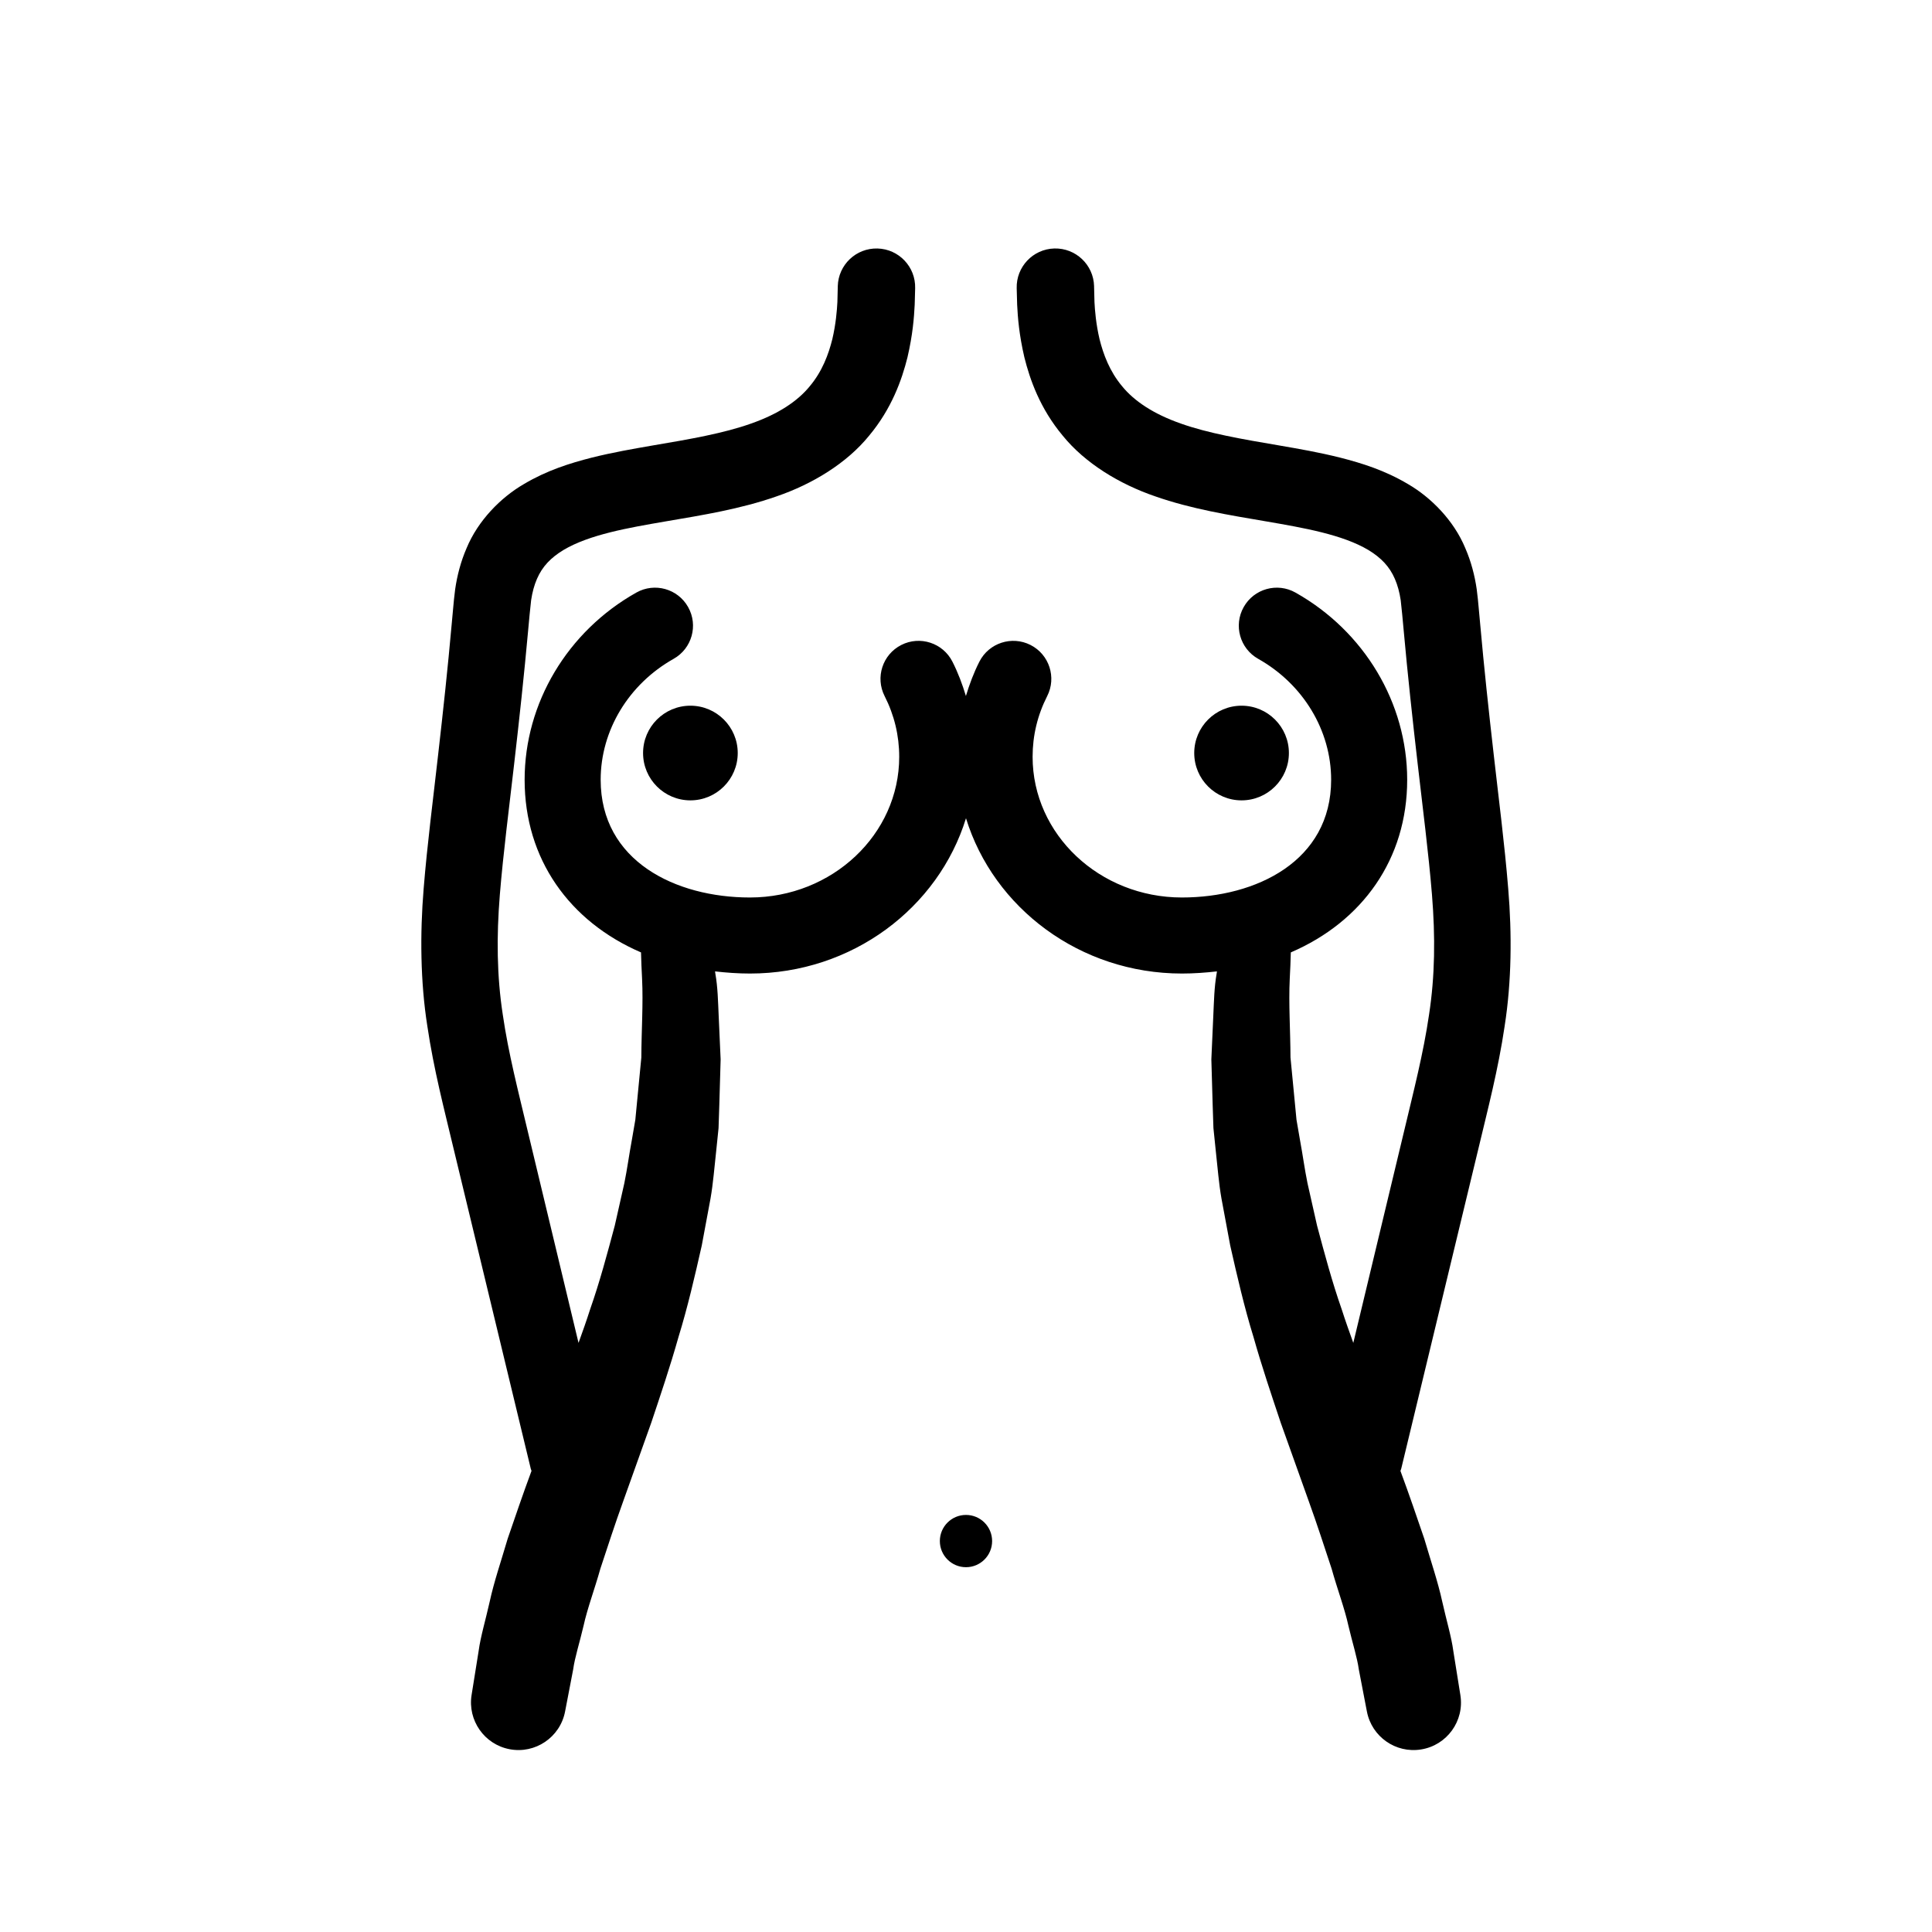 <?xml version="1.0" encoding="UTF-8"?>
<!-- Uploaded to: ICON Repo, www.svgrepo.com, Generator: ICON Repo Mixer Tools -->
<svg fill="#000000" width="800px" height="800px" version="1.1" viewBox="144 144 512 512" xmlns="http://www.w3.org/2000/svg">
 <path d="m542.76 415.85c-1.727 11.703-4.543 22.344-6.856 32.094-2.379 9.871-4.625 19.199-6.707 27.809-8.305 34.445-13.844 57.414-13.844 57.414l-0.012 0.039c-0.051 0.211-0.145 0.398-0.211 0.598 2.309 6.211 4.394 12.363 6.312 17.957 1.785 6.07 3.633 11.465 4.746 16.59 1.137 5.09 2.449 9.383 2.953 13.156 1.195 7.453 1.875 11.715 1.875 11.715 1.098 6.856-3.57 13.312-10.434 14.402-6.723 1.078-13.047-3.391-14.332-10.02l-0.195-1.008s-0.711-3.684-1.949-10.141c-0.441-3.238-1.719-7.148-2.769-11.648-0.977-4.5-2.902-9.562-4.457-15.125-1.859-5.598-3.785-11.602-6.137-18.102-2.332-6.531-4.793-13.418-7.336-20.539-2.434-7.301-4.992-14.82-7.227-22.746-2.414-7.801-4.312-16.043-6.16-24.223-0.77-4.152-1.547-8.297-2.316-12.434-0.73-4.141-1.027-8.359-1.496-12.488-0.211-2.07-0.422-4.133-0.637-6.188-0.066-2.062-0.137-4.117-0.203-6.156-0.117-4.074-0.238-8.098-0.348-12.055 0.176-3.949 0.348-7.836 0.52-11.633 0.18-3.793 0.242-7.508 0.875-11.07 0.035-0.211 0.055-0.406 0.086-0.621-3.008 0.336-6.082 0.57-9.27 0.57-27.043 0-49.918-17.398-57.234-41.156-7.32 23.758-30.188 41.156-57.234 41.156-3.195 0-6.262-0.23-9.27-0.57 0.031 0.211 0.051 0.406 0.086 0.621 0.637 3.562 0.699 7.273 0.875 11.07 0.172 3.797 0.344 7.68 0.52 11.633-0.109 3.953-0.23 7.981-0.348 12.055-0.066 2.035-0.137 4.09-0.203 6.156-0.211 2.051-0.422 4.109-0.637 6.188-0.469 4.125-0.77 8.344-1.496 12.488-0.77 4.133-1.547 8.281-2.316 12.434-1.848 8.184-3.754 16.426-6.16 24.223-2.231 7.918-4.785 15.441-7.227 22.746-2.543 7.125-5.004 14.012-7.336 20.539-2.352 6.5-4.277 12.5-6.137 18.102-1.559 5.562-3.477 10.625-4.457 15.125-1.047 4.5-2.328 8.41-2.769 11.648-1.246 6.453-1.949 10.141-1.949 10.141l-0.191 0.988c-1.316 6.82-7.91 11.285-14.73 9.969-6.688-1.285-11.105-7.664-10.047-14.34 0 0 0.68-4.262 1.875-11.715 0.508-3.773 1.812-8.07 2.953-13.156 1.113-5.125 2.961-10.52 4.746-16.59 1.926-5.594 4.004-11.742 6.312-17.957-0.066-0.207-0.16-0.395-0.211-0.609l-0.004-0.031s-5.535-22.969-13.844-57.414c-2.074-8.609-4.324-17.941-6.707-27.805-2.312-9.758-5.129-20.395-6.856-32.098-1.828-11.629-1.953-24.297-0.969-36.289 0.977-12.027 2.516-23.723 3.828-35.418 1.344-11.738 2.586-23.215 3.617-34.828l0.398-4.332 0.203-2.152 0.312-2.68c0.523-3.586 1.465-7.285 3.027-10.879 3.019-7.297 9.055-13.426 15.18-16.973 6.168-3.668 12.273-5.547 17.93-6.996 5.684-1.422 11.027-2.336 16.07-3.215 10.066-1.699 19.008-3.258 26.203-5.828 7.227-2.527 12.363-5.949 15.574-9.91 3.289-3.914 4.961-8.43 5.965-12.461 0.945-4.016 1.234-7.684 1.34-9.805 0.07-2.676 0.105-4.102 0.105-4.102v-0.137c0.152-5.664 4.863-10.133 10.523-9.98 5.664 0.152 10.133 4.863 9.98 10.523v0.012s-0.039 1.527-0.121 4.383c-0.176 3.402-0.504 7.871-1.914 13.926-1.477 5.93-4.168 13.582-10.176 20.773-5.898 7.269-14.992 12.82-24.484 16.062-9.547 3.356-19.625 4.973-29.555 6.664-9.793 1.684-20.078 3.465-26.953 7.559-3.379 2.055-5.602 4.379-7.019 7.652-0.715 1.637-1.234 3.531-1.547 5.644l-0.398 3.785-0.402 4.332c-1.039 11.547-2.344 23.559-3.699 35.285-1.344 11.773-2.875 23.504-3.793 34.656-0.902 11.168-0.797 21.539 0.785 31.809 1.484 10.219 4.109 20.328 6.481 30.32 2.367 9.871 4.609 19.207 6.676 27.816 2.609 10.879 4.938 20.602 6.914 28.828 1.059-2.941 2.117-5.891 3.066-8.879 2.559-7.289 4.543-14.738 6.539-22.207 0.848-3.754 1.691-7.508 2.535-11.246 0.766-3.754 1.258-7.523 1.953-11.238 0.324-1.863 0.641-3.723 0.961-5.566 0.18-1.863 0.359-3.719 0.535-5.562 0.352-3.691 0.707-7.344 1.055-10.938 0.031-7.227 0.523-14.223 0.195-20.887-0.141-2.367-0.207-4.672-0.281-6.961-18.992-8.188-30.844-24.762-30.844-45.75 0-20.332 11.348-39.348 29.609-49.613 4.856-2.731 11-1.008 13.719 3.844 2.731 4.848 1.008 10.992-3.844 13.719-11.926 6.707-19.332 18.988-19.332 32.047 0 21.555 19.863 31.199 39.555 31.199 21.816 0 39.562-16.727 39.562-37.281 0-5.637-1.301-11.047-3.863-16.086-2.523-4.957-0.555-11.023 4.41-13.551 4.957-2.523 11.023-0.555 13.551 4.41 1.5 2.949 2.637 6.004 3.578 9.109 0.945-3.102 2.074-6.16 3.578-9.109 2.523-4.957 8.594-6.926 13.551-4.41 4.957 2.523 6.934 8.594 4.41 13.551-2.562 5.039-3.863 10.449-3.863 16.086 0 20.559 17.746 37.281 39.562 37.281 19.688 0 39.555-9.648 39.555-31.199 0-13.062-7.406-25.34-19.332-32.047-4.852-2.727-6.574-8.871-3.844-13.719 2.727-4.856 8.867-6.574 13.719-3.844 18.262 10.27 29.609 29.281 29.609 49.613 0 20.988-11.844 37.562-30.84 45.75-0.07 2.289-0.141 4.606-0.281 6.961-0.324 6.66 0.168 13.664 0.195 20.887 0.348 3.594 0.699 7.246 1.055 10.938 0.18 1.844 0.359 3.699 0.535 5.562 0.316 1.844 0.641 3.703 0.961 5.566 0.695 3.719 1.188 7.488 1.953 11.238 0.84 3.738 1.688 7.492 2.535 11.246 1.996 7.473 3.981 14.918 6.539 22.207 0.953 2.988 2.012 5.934 3.066 8.879 1.977-8.227 4.301-17.945 6.914-28.828 2.066-8.613 4.301-17.945 6.676-27.816 2.367-9.984 4.992-20.098 6.481-30.32 1.582-10.273 1.684-20.641 0.781-31.809-0.91-11.156-2.449-22.883-3.789-34.656-1.355-11.723-2.66-23.734-3.699-35.285l-0.402-4.332-0.398-3.785c-0.312-2.106-0.832-4-1.547-5.644-1.414-3.269-3.633-5.594-7.019-7.652-6.871-4.09-17.156-5.871-26.953-7.559-9.926-1.691-20.008-3.316-29.547-6.664-9.492-3.246-18.59-8.793-24.488-16.062-6.012-7.188-8.699-14.844-10.176-20.773-1.41-6.055-1.742-10.523-1.914-13.926-0.082-2.856-0.121-4.383-0.121-4.383-0.156-5.664 4.309-10.383 9.969-10.539 5.664-0.156 10.383 4.309 10.539 9.969v0.148s0.039 1.426 0.105 4.102c0.105 2.121 0.395 5.789 1.34 9.805 1.004 4.027 2.68 8.543 5.965 12.461 3.211 3.961 8.352 7.379 15.574 9.91 7.195 2.562 16.141 4.125 26.203 5.828 5.039 0.871 10.387 1.789 16.07 3.215 5.664 1.449 11.766 3.332 17.93 6.996 6.125 3.551 12.168 9.68 15.184 16.973 1.562 3.586 2.504 7.285 3.027 10.879l0.312 2.676 0.203 2.152 0.398 4.332c1.031 11.613 2.273 23.086 3.613 34.828 1.316 11.695 2.852 23.398 3.828 35.418 1.008 12.012 0.887 24.68-0.941 36.309zm-228.34-72.289c0 6.926 5.617 12.543 12.543 12.543 6.926 0 12.543-5.617 12.543-12.543 0-6.926-5.617-12.543-12.543-12.543-6.926-0.004-12.543 5.613-12.543 12.543zm171.15 0c0-6.926-5.617-12.543-12.543-12.543s-12.543 5.617-12.543 12.543c0 6.926 5.617 12.543 12.543 12.543s12.543-5.617 12.543-12.543zm-85.574 201.91c-3.824 0-6.926 3.098-6.926 6.926 0 3.828 3.102 6.926 6.926 6.926s6.926-3.098 6.926-6.926c0-3.828-3.102-6.926-6.926-6.926z"/>
</svg>